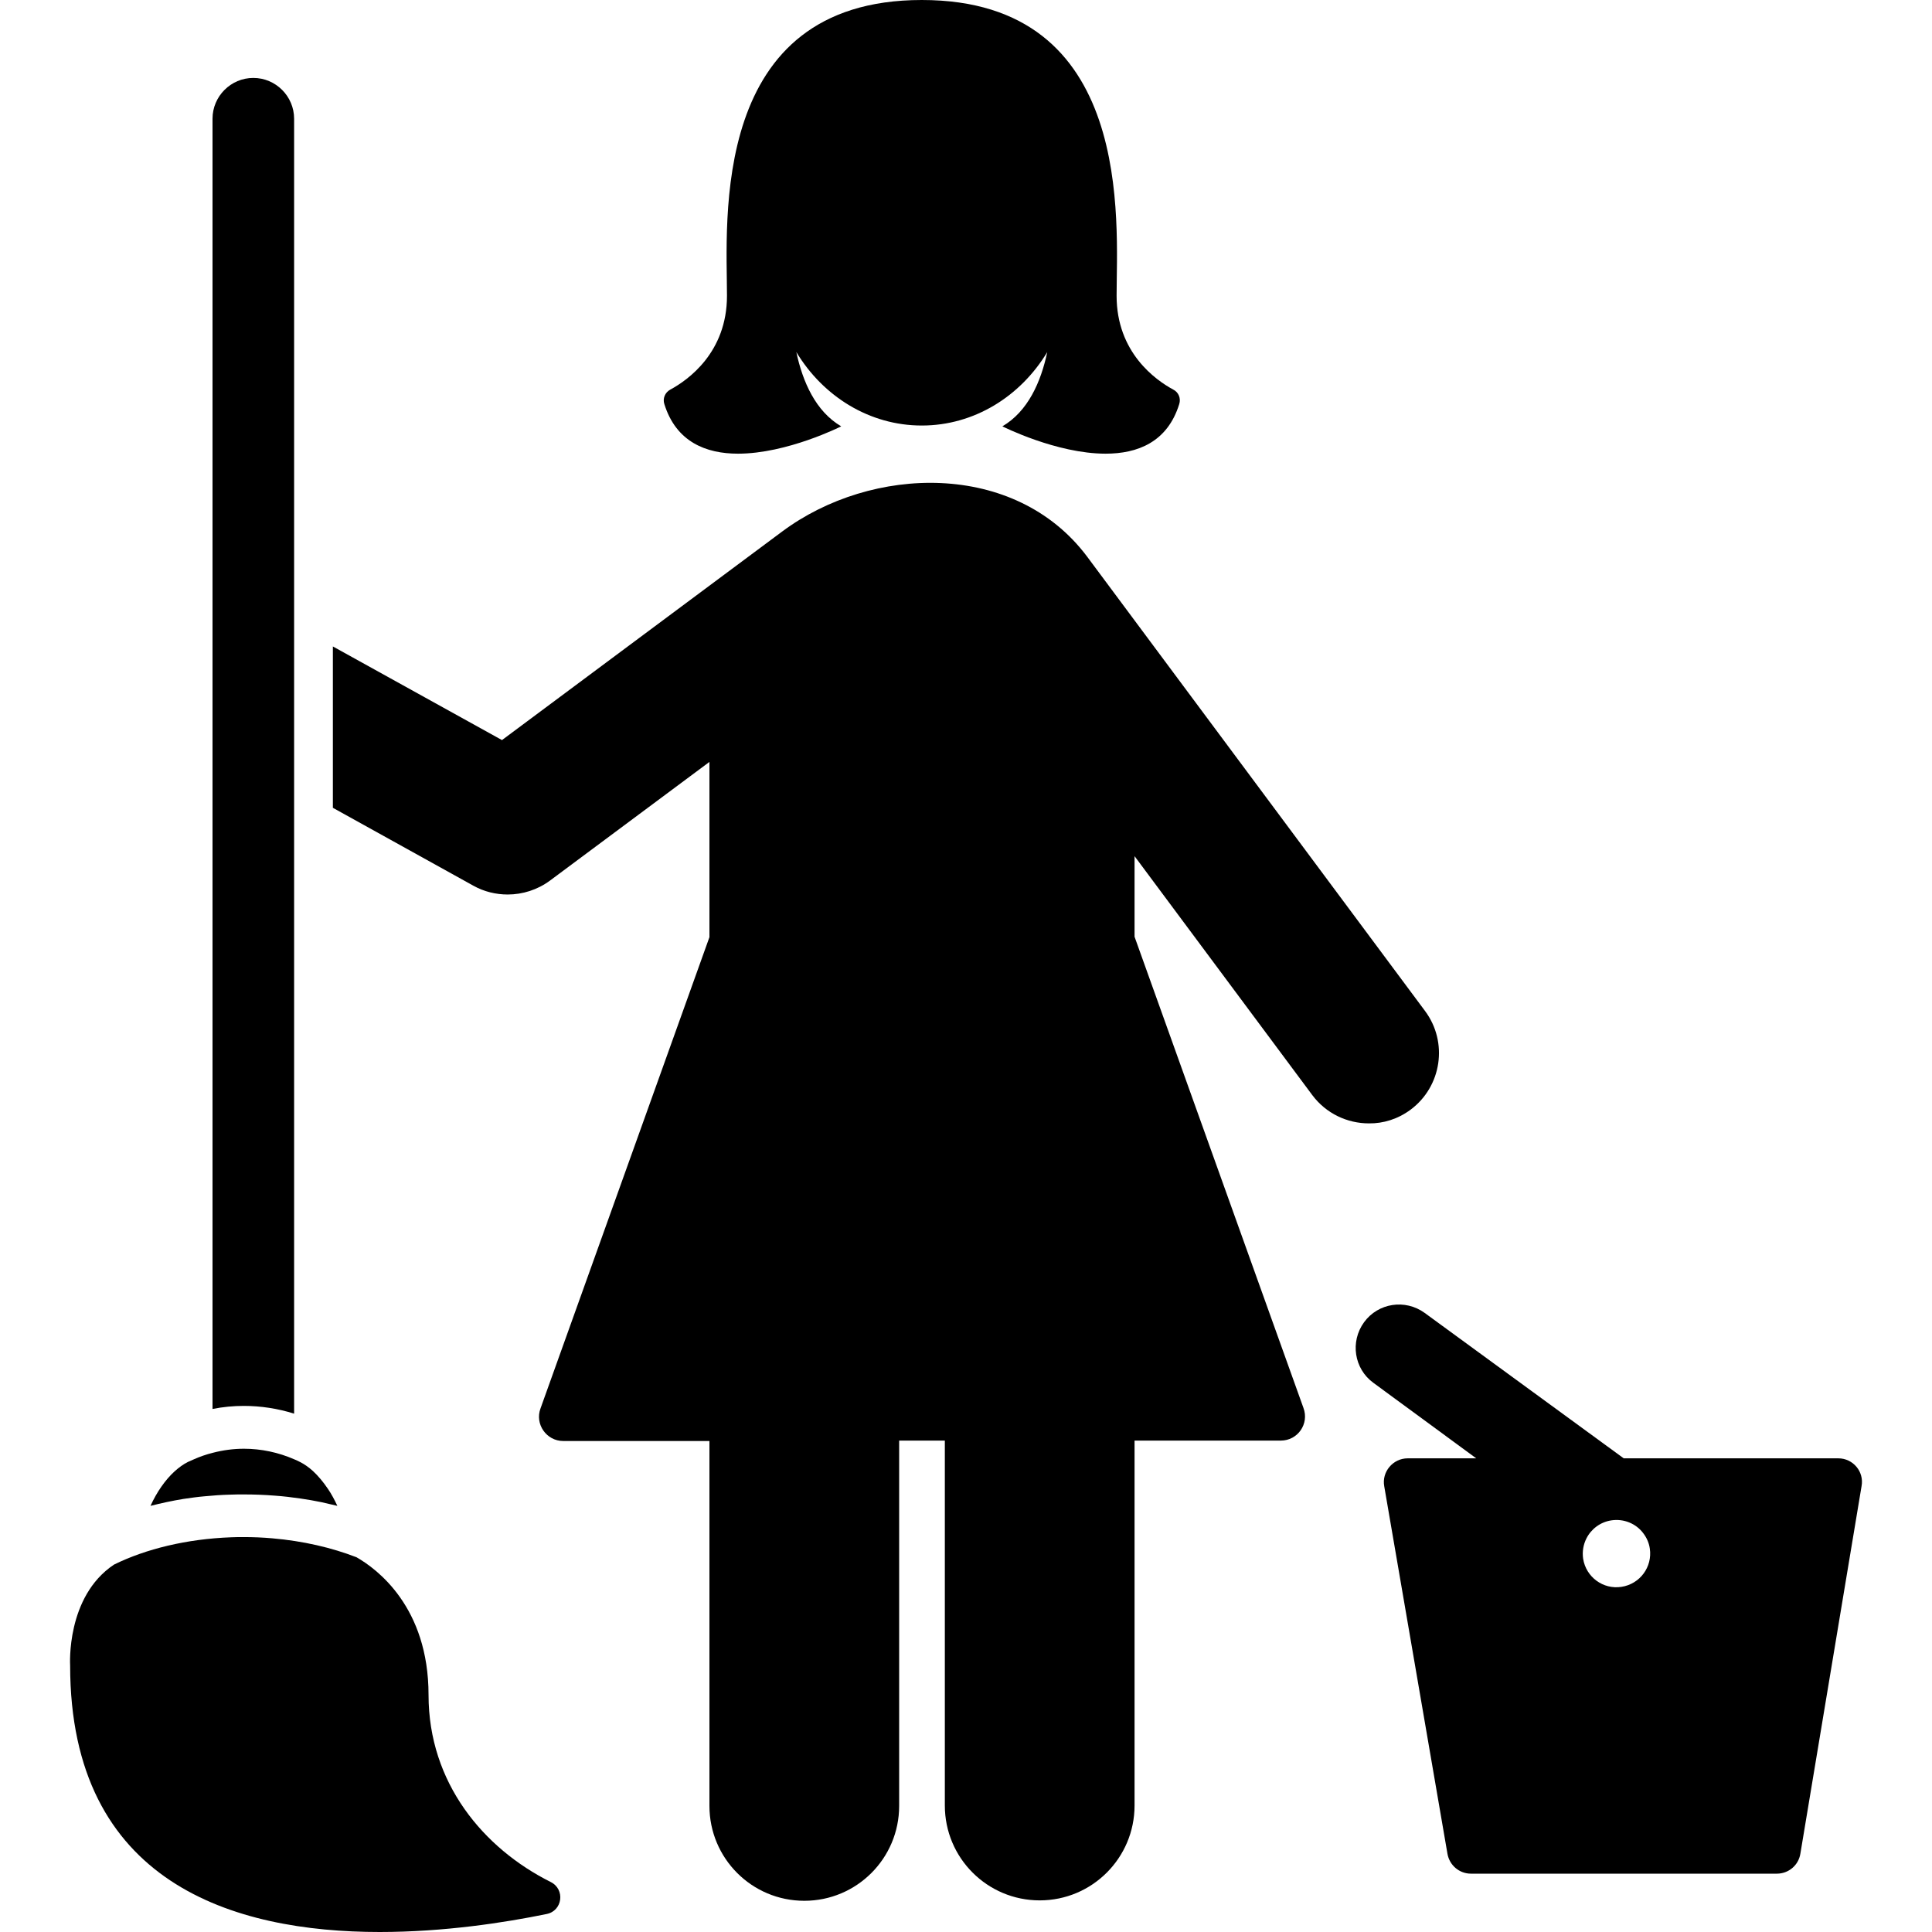 <?xml version="1.0" encoding="iso-8859-1"?>
<!-- Generator: Adobe Illustrator 16.0.0, SVG Export Plug-In . SVG Version: 6.00 Build 0)  -->
<!DOCTYPE svg PUBLIC "-//W3C//DTD SVG 1.1//EN" "http://www.w3.org/Graphics/SVG/1.1/DTD/svg11.dtd">
<svg version="1.1" id="Capa_1" xmlns="http://www.w3.org/2000/svg" xmlns:xlink="http://www.w3.org/1999/xlink" x="0px" y="0px"
	 width="947.1px" height="947.101px" viewBox="0 0 947.1 947.101" style="enable-background:new 0 0 947.1 947.101;"
	 xml:space="preserve">
<g>
	<g>
		<path d="M901.178,714.9H795.979l-97.601-71.3c-9.5-6.9-22.8-4.9-29.7,4.6c-6.899,9.5-4.899,22.8,4.601,29.7l50.399,37h-33.6
			c-7.2,0-12.8,6.6-11.5,13.7l31,180.199c1,5.601,5.8,9.7,11.5,9.7h74.5h75.5c5.7,0,10.6-4.1,11.5-9.8l30-180.2
			C913.878,721.4,908.378,714.9,901.178,714.9z M794.878,777.9c-9,1.399-17.399-4.8-18.8-13.8c-0.5-3.5,0.1-6.9,1.6-9.9
			c2.301-4.6,6.801-8.1,12.301-8.9c6.1-0.899,12,1.601,15.5,6.2c1.699,2.2,2.899,4.8,3.3,7.7
			C810.079,768.101,803.979,776.5,794.878,777.9z"/>
		<path d="M361.779,222.4c24.1,0,50.6-13.4,50.6-13.4c-12.5-7.3-18.899-21.8-22-36.4c13.101,21.7,35.8,36,61.5,36s48.4-14.3,61.5-36
			c-3.1,14.7-9.5,29.1-22,36.4c0,0,26.5,13.4,50.601,13.4c15.6,0,30.3-5.6,36.1-24.3c0.9-2.8-0.3-5.8-2.9-7.1
			c-8.699-4.7-27.8-18.2-27.8-46c0-36,9-145-95.5-145s-95.5,109-95.5,145c0,27.8-19.1,41.3-27.8,46c-2.6,1.4-3.8,4.4-2.9,7.1
			C331.479,216.7,346.178,222.4,361.779,222.4z"/>
		<path d="M691.479,544c15.3-11.399,18.5-33.1,7.1-48.399l-165.7-222.8c-35.3-47-105.6-44.9-149.5-12.2
			c-0.1,0.1-137.3,102.2-137.3,102.2l-82.9-45.9V396l68.9,38.2c5.2,2.9,11,4.3,16.8,4.3c7.3,0,14.6-2.3,20.7-6.8l78.2-58.2v85.9
			l-82.8,231c-2.9,7.7,2.9,16,11.1,16h71.7V885.3c0,25.7,20.8,46.5,46.5,46.5s46.5-20.8,46.5-46.5V706.2h22.399v178.9
			c0,25.699,20.801,46.5,46.5,46.5c25.7,0,46.5-20.801,46.5-46.5V706.2h71.7c8.3,0,14-8.2,11.101-16l-82.801-231v-39.5l87.101,117.1
			c6.8,9.101,17.2,13.9,27.8,13.9C678.079,550.8,685.279,548.601,691.479,544z"/>
		<path d="M144.179,693V385.4v-26.2v-301c0-11-9-20-20-20s-20,9-20,20v632.5c5-1,10.2-1.5,15.3-1.5
			C127.878,689.2,136.279,690.5,144.179,693z"/>
		<path d="M269.979,922.601c-33-16.5-59.9-48.601-59.9-91.7c0-43.101-25.3-61.8-35.3-67.5c-12.1-4.7-26.2-8-41.4-9.3
			c-4.5-0.4-9.2-0.601-13.9-0.601c-2,0-4.1,0-6.1,0.101c-21.8,0.8-41.9,5.699-57.5,13.399c-23.6,15.7-21.5,49.4-21.5,49.4
			c0,106.899,80.3,130.7,151.8,130.7c31.5,0,61.3-4.601,81.7-8.801C275.779,936.8,277.179,926.2,269.979,922.601z"/>
		<path d="M100.378,733.5c4.1-0.399,8.3-0.7,12.5-0.8c2.2-0.1,4.4-0.1,6.6-0.1c5.2,0,10.3,0.199,15.3,0.6c4.2,0.3,8.4,0.8,12.5,1.4
			c3.5,0.5,6.9,1.1,10.3,1.8c2.6,0.6,5.2,1.2,7.8,1.8c-1.4-3-2.9-5.8-4.6-8.3c-2.3-3.4-4.8-6.4-7.4-8.8c-2-1.801-4.1-3.301-6.3-4.4
			c-0.9-0.5-1.9-0.9-2.8-1.3c-7.8-3.4-16.2-5.2-24.7-5.2c-5.2,0-10.3,0.7-15.3,2c-3.2,0.8-6.4,1.9-9.5,3.3c-0.9,0.4-1.8,0.8-2.7,1.2
			c-2.2,1.1-4.4,2.7-6.5,4.6c-4.6,4.2-8.7,10.101-11.8,16.9c5.2-1.3,10.6-2.5,16.2-3.4C93.378,734.3,96.779,733.8,100.378,733.5z"/>
	</g>
</g>
<g>
</g>
<g>
</g>
<g>
</g>
<g>
</g>
<g>
</g>
<g>
</g>
<g>
</g>
<g>
</g>
<g>
</g>
<g>
</g>
<g>
</g>
<g>
</g>
<g>
</g>
<g>
</g>
<g>
</g>
</svg>
